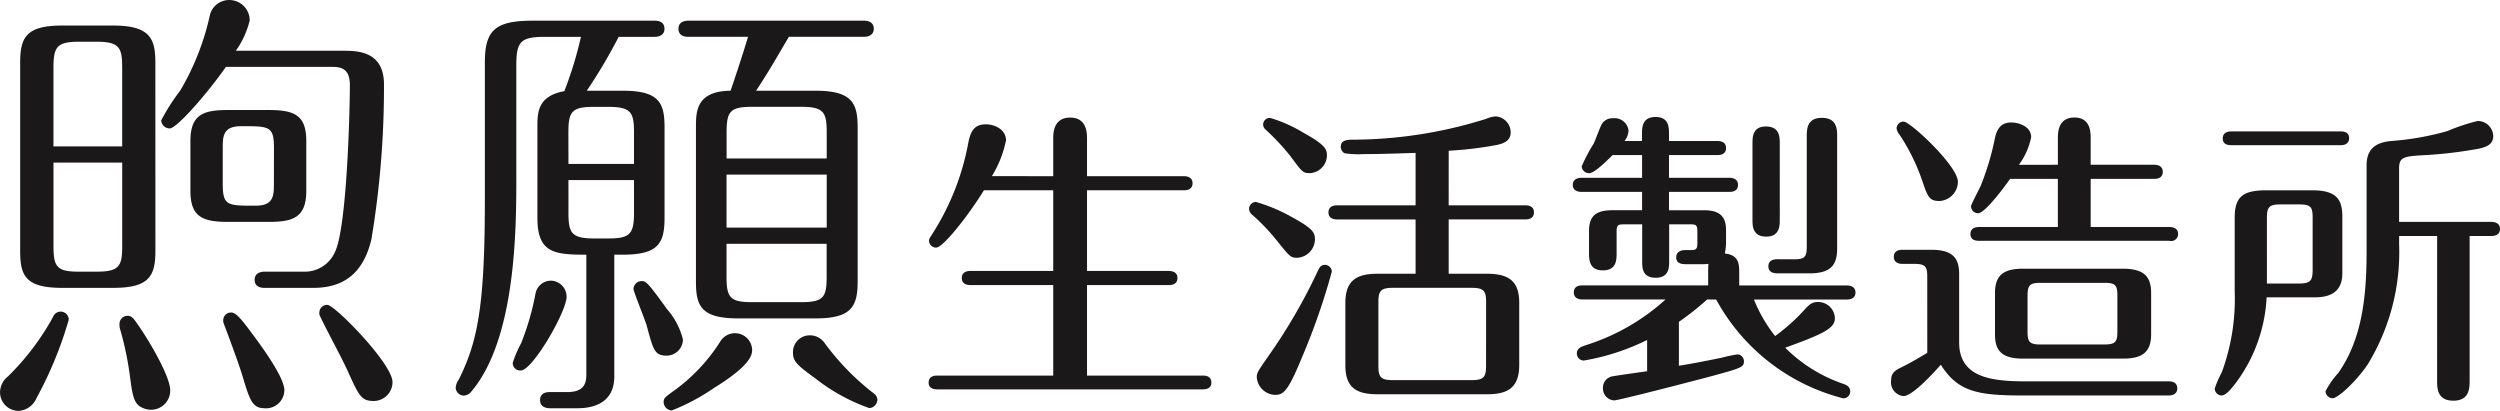 <svg xmlns="http://www.w3.org/2000/svg" width="177.164" height="29.117" viewBox="0 0 177.164 29.117">
  <g id="Group_1767" data-name="Group 1767" transform="translate(76 3)">
    <g id="Group_1766" data-name="Group 1766" transform="translate(-76 -3)">
      <path id="Path_241" data-name="Path 241" d="M906.184,461.345a18.057,18.057,0,0,0,3.182-4.2.578.578,0,0,1,.542-.383.571.571,0,0,1,.574.574,27.4,27.4,0,0,1-2.292,5.567,1.462,1.462,0,0,1-1.274.892,1.315,1.315,0,0,1-1.3-1.4A1.471,1.471,0,0,1,906.184,461.345Zm10.439-8.879c0,1.814-.479,2.612-2.992,2.612H910c-2.61,0-2.96-.894-2.96-2.612V439.1c0-1.781.446-2.61,2.96-2.61h3.627c2.61,0,2.992.922,2.992,2.61Zm-2.355-7.414v-5.569c0-1.433-.191-1.846-1.814-1.846h-1.242c-1.559,0-1.814.35-1.814,1.846v5.569ZM909.4,446.2v5.917c0,1.5.255,1.814,1.814,1.814h1.242c1.622,0,1.814-.411,1.814-1.814V446.2Zm5.411,15.084a22.3,22.3,0,0,0-.7-3.31,1.061,1.061,0,0,1-.033-.318.578.578,0,0,1,.574-.6c.254,0,.411.159.666.541.924,1.3,2.355,3.786,2.355,4.741a1.358,1.358,0,0,1-1.685,1.338C915.094,463.446,915.029,462.9,914.809,461.282Zm15.081-23.008c1.02,0,2.929,0,2.929,2.388a65.533,65.533,0,0,1-.892,10.978c-.6,2.514-2.068,3.438-4.136,3.438h-3.438c-.254,0-.7-.065-.7-.574s.479-.574.7-.574h2.864a2.337,2.337,0,0,0,2.131-1.4c.829-1.687,1.053-9.769,1.053-11.839,0-1.274-.766-1.274-1.368-1.274h-7.416c-1.242,1.785-3.469,4.36-3.977,4.36a.6.6,0,0,1-.607-.57,14.285,14.285,0,0,1,1.34-2.1,18.087,18.087,0,0,0,2.1-5.317,1.4,1.4,0,0,1,1.4-1.111,1.443,1.443,0,0,1,1.431,1.431,6.117,6.117,0,0,1-.985,2.164Zm-2.577,9.927c0,1.879-.922,2.2-2.64,2.2h-2.929c-1.814,0-2.642-.383-2.642-2.2V444.67c0-1.877.924-2.194,2.642-2.194h2.929c1.814,0,2.64.381,2.64,2.194Zm-2.29-2.99c0-1.592-.287-1.592-2.323-1.592-1.307,0-1.307.733-1.307,1.592v2.449c0,1.594.287,1.594,2.325,1.594,1.3,0,1.3-.733,1.3-1.594ZM922.8,461.345c-.224-.763-.892-2.577-1.34-3.754a.5.5,0,0,1-.03-.224.545.545,0,0,1,.572-.541c.352,0,.765.541,1.5,1.527s2.26,3.088,2.26,3.98a1.3,1.3,0,0,1-1.464,1.272C923.462,463.6,923.271,462.9,922.8,461.345Zm6.013-5.061c.509,0,4.613,4.169,4.613,5.476a1.34,1.34,0,0,1-1.335,1.335c-.89,0-1.048-.383-1.844-2.131-.511-1.116-1.433-2.771-1.942-3.851a.431.431,0,0,1-.063-.287A.545.545,0,0,1,928.81,456.285Z" transform="translate(-905.61 -434.679)" fill="#1a1818"/>
      <path id="Path_242" data-name="Path 242" d="M932.3,440.317c2.612,0,2.96.89,2.96,2.607v6.4c0,1.814-.444,2.612-2.96,2.612h-.6v8.623c0,1.814-1.368,2.259-2.61,2.259H927.14c-.222,0-.7-.063-.7-.572,0-.542.476-.574.7-.574h1.244c1.335,0,1.335-.826,1.335-1.335v-8.4c-2.292,0-3.469-.128-3.469-2.612v-6.4c0-1.048,0-2.227,1.909-2.577a27.022,27.022,0,0,0,1.177-3.849h-2.545c-1.753,0-2.035.348-2.035,2.036v7.892c0,3.564,0,11.489-3.216,15.242a.718.718,0,0,1-.509.254.591.591,0,0,1-.572-.572,1.169,1.169,0,0,1,.224-.572c1.366-2.738,1.844-5.315,1.844-12.826v-9.64c0-2.323.763-2.96,3.436-2.96h8.592c.257,0,.7.063.7.572s-.476.574-.7.574h-2.544a38.124,38.124,0,0,1-2.261,3.819Zm-3.977,14.575c0,1.081-2.418,5.25-3.247,5.25a.523.523,0,0,1-.572-.542,7.787,7.787,0,0,1,.6-1.4,19.265,19.265,0,0,0,1.018-3.532,1.12,1.12,0,0,1,1.113-.892A1.144,1.144,0,0,1,928.318,454.892Zm.128-9.388h4.645v-2.229c0-1.4-.189-1.814-1.814-1.814H930.26c-1.559,0-1.814.32-1.814,1.814Zm4.645,1.146h-4.645v2.32c0,1.4.191,1.816,1.814,1.816h1.018c1.529,0,1.814-.318,1.814-1.816Zm2.355,9.164a5.126,5.126,0,0,1,1.113,2.131,1.162,1.162,0,0,1-1.146,1.146c-.859,0-.955-.381-1.431-2.164-.128-.413-.924-2.386-.924-2.544a.571.571,0,0,1,.574-.574C933.918,453.809,934.014,453.809,935.447,455.814Zm6.013,2.927c0,.826-1.464,1.879-2.7,2.64a14.7,14.7,0,0,1-2.992,1.594.6.6,0,0,1-.574-.607c0-.254.1-.318.511-.637a12.6,12.6,0,0,0,3.532-3.69,1.216,1.216,0,0,1,2.227.7Zm4.489-18.424c2.61,0,2.992.89,2.992,2.607v10.917c0,1.814-.478,2.61-2.992,2.61h-5.474c-2.642,0-2.993-.892-2.993-2.61V442.924c0-1.114,0-2.577,2.451-2.607.1-.254.924-2.738,1.24-3.819h-4.23c-.255,0-.7-.063-.7-.574s.479-.572.7-.572h12.441c.222,0,.7.063.7.572s-.478.574-.7.574H944.07c-1.272,2.162-1.368,2.353-2.323,3.819Zm.8,4.8v-1.846c0-1.4-.191-1.814-1.781-1.814h-3.5c-1.559,0-1.814.32-1.814,1.814v1.846Zm-7.1,1.146v3.756h7.1v-3.756Zm0,4.9v2.323c0,1.5.255,1.814,1.814,1.814h3.5c1.59,0,1.781-.38,1.781-1.814v-2.323Zm7,7.1a17.792,17.792,0,0,0,3.469,3.532.57.57,0,0,1,.222.413.62.62,0,0,1-.572.6,13.305,13.305,0,0,1-3.819-2.1c-1.368-.987-1.592-1.244-1.592-1.846a1.189,1.189,0,0,1,1.209-1.211A1.27,1.27,0,0,1,946.649,458.265Z" transform="translate(-888.167 -433.888)" fill="#1a1818"/>
      <path id="Path_243" data-name="Path 243" d="M944.7,442.663v-2.675c0-.346,0-1.477,1.2-1.477,1.174,0,1.194,1.087,1.194,1.477v2.675h6.87c.215,0,.609.065.609.5,0,.455-.415.5-.609.5h-6.87v5.717h5.8c.217,0,.609.063.609.5,0,.457-.413.5-.609.5h-5.8v6.413H955.3c.215,0,.607.044.607.5,0,.437-.413.478-.607.478H936.48c-.194,0-.609-.041-.609-.478,0-.476.435-.5.609-.5H944.7v-6.413h-5.87c-.194,0-.609-.043-.609-.5s.415-.5.609-.5h5.87v-5.717h-4.913c-1.109,1.8-2.89,4.064-3.39,4.064a.506.506,0,0,1-.5-.5c0-.087.024-.152.239-.479a18.006,18.006,0,0,0,2.542-6.433c.174-.892.457-1.327,1.261-1.327.611,0,1.414.37,1.414,1.131a7.741,7.741,0,0,1-1,2.542Z" transform="translate(-870.062 -430.178)" fill="#1a1818"/>
      <path id="Path_244" data-name="Path 244" d="M949.724,448.492c-.457,0-.522-.065-1.457-1.24a14.961,14.961,0,0,0-1.674-1.761.611.611,0,0,1-.281-.457.5.5,0,0,1,.476-.5,11.623,11.623,0,0,1,2.5,1.042c1.52.826,1.694,1.109,1.694,1.609A1.329,1.329,0,0,1,949.724,448.492Zm2.455.976a47.472,47.472,0,0,1-2.109,6.063c-1,2.438-1.324,2.675-1.911,2.675a1.341,1.341,0,0,1-1.3-1.259c0-.307.087-.435.909-1.609a39.278,39.278,0,0,0,3.436-5.956c.109-.215.2-.389.5-.389A.5.5,0,0,1,952.179,449.468Zm-1.544-6.976c-.5,0-.541-.044-1.368-1.174a16.69,16.69,0,0,0-1.783-1.911.491.491,0,0,1-.174-.348.473.473,0,0,1,.5-.478,10.036,10.036,0,0,1,2.346,1.044c1.609.889,1.675,1.2,1.675,1.629A1.272,1.272,0,0,1,950.635,442.492Zm9.823,2.281h5.434c.2,0,.609.046.609.5s-.413.5-.609.5h-5.434v3.849h2.7c1.609,0,2.3.563,2.3,2.064V456.1c0,1.716-.955,2.064-2.3,2.064h-7.738c-1.544,0-2.283-.5-2.283-2.064v-4.412c0-1.653.872-2.064,2.283-2.064h2.694v-3.849h-5.563c-.218,0-.611-.063-.611-.5,0-.457.416-.5.611-.5h5.563v-3.717c-1.411.046-2.586.087-3.717.087a6.354,6.354,0,0,1-1.324-.063.532.532,0,0,1-.261-.435c0-.328.15-.5.718-.524a31.759,31.759,0,0,0,9.584-1.477,2.09,2.09,0,0,1,.652-.174,1.139,1.139,0,0,1,1.087,1.131c0,.652-.589.8-.959.889a26.444,26.444,0,0,1-3.434.415Zm2.653,6.848c0-.761-.152-1-1.022-1H956.5c-.848,0-1.022.217-1.022,1v4.541c0,.785.174,1,1.022,1h5.585c.87,0,1.022-.239,1.022-1Z" transform="translate(-857.797 -430.224)" fill="#1a1818"/>
      <path id="Path_245" data-name="Path 245" d="M966.382,451.424a19.681,19.681,0,0,1-2,1.585v3.11c1.131-.174,2.371-.437,3.023-.565a9.717,9.717,0,0,1,1.131-.239.484.484,0,0,1,.454.5c0,.411-.218.478-2.3,1.044-1.3.348-6.585,1.716-6.89,1.716a.841.841,0,0,1-.8-.87.816.816,0,0,1,.74-.846c.37-.067,2.042-.3,2.39-.35v-2.216a16.163,16.163,0,0,1-4.478,1.457.493.493,0,0,1-.5-.5c0-.37.3-.478.631-.587a15.156,15.156,0,0,0,5.652-3.238h-5.891c-.217,0-.607-.065-.607-.5,0-.457.389-.5.607-.5h8.912v-.894c0-.128,0-.411.02-.631a3.571,3.571,0,0,1-.411.022h-1.2c-.174,0-.674,0-.674-.478,0-.389.326-.52.633-.52h.368c.391,0,.5-.044.5-.5V446.6c0-.478-.13-.5-.5-.5h-1.5v2.607c0,.437,0,1.177-.955,1.177s-.957-.72-.957-1.177V446.1H960.49c-.411,0-.522.043-.522.5v1.544c0,.457,0,1.216-.976,1.216-.913,0-.979-.672-.979-1.216v-1.566c0-1.087.5-1.479,1.672-1.479h2.088v-1.3h-4.3c-.218,0-.609-.067-.609-.5s.413-.5.609-.5h4.3v-1.609h-2.088c-.935.935-1.411,1.283-1.672,1.283a.523.523,0,0,1-.522-.476,11.5,11.5,0,0,1,.848-1.612c.109-.215.457-1.172.566-1.368a.864.864,0,0,1,.8-.435,1,1,0,0,1,1.109.87,1.327,1.327,0,0,1-.283.739h1.237v-.5c0-.435,0-1.2.957-1.2s.955.739.955,1.2v.5h3.436c.217,0,.607.065.607.5,0,.457-.411.5-.607.5h-3.436v1.609h4.284c.215,0,.607.065.607.5,0,.457-.411.5-.607.5h-4.284v1.3h2.457c1.109,0,1.585.415,1.585,1.392v.955a3.827,3.827,0,0,1-.087.718c1.022.109,1.022.785,1.022,1.37v.894h7.629c.2,0,.609.063.609.5,0,.457-.435.5-.609.5h-6.585a10.36,10.36,0,0,0,1.5,2.586,13.585,13.585,0,0,0,2.085-1.868c.348-.392.565-.544.935-.544a1.188,1.188,0,0,1,1.216,1.153c0,.716-.826,1.109-3.521,2.086a10.7,10.7,0,0,0,4.132,2.566c.174.065.476.174.476.544a.485.485,0,0,1-.5.476,14.249,14.249,0,0,1-9-7Zm5.149-5.674c0,.435,0,1.218-.955,1.218-.979,0-.979-.761-.979-1.218v-5.369c0-.457,0-1.216.957-1.216.976,0,.976.759.976,1.216Zm1,2.827c.783,0,.913-.174.913-.913V439.9c0-.522,0-1.348,1.066-1.348,1.087,0,1.087.826,1.087,1.348v7.89c0,1.066-.328,1.781-1.935,1.781H971.4c-.174,0-.676,0-.676-.5s.5-.5.676-.5Z" transform="translate(-845.406 -430.201)" fill="#1a1818"/>
      <path id="Path_246" data-name="Path 246" d="M969.8,449.791c0-.718-.13-.913-.913-.913h-.846c-.176,0-.611-.041-.611-.5s.413-.5.611-.5h2.042c1.542,0,1.977.611,1.977,1.718v4.847c0,2.566,2.433,2.76,4.847,2.76h10c.2,0,.611.043.611.5s-.437.5-.611.5h-10.41c-3.195,0-4.543-.3-5.737-2.175-.739.826-2.044,2.218-2.653,2.218a.978.978,0,0,1-.87-1.087c0-.433.154-.674.652-.911.8-.394,1.327-.718,1.914-1.066Zm2.172-6.737a1.376,1.376,0,0,1-1.324,1.368c-.718,0-.826-.324-1.218-1.477a14.266,14.266,0,0,0-1.588-3.216.9.9,0,0,1-.217-.457.5.5,0,0,1,.5-.478C968.6,438.794,971.97,441.945,971.97,443.054Zm7.085-1.2v-1.87c0-.389,0-1.477,1.174-1.477,1.15,0,1.15,1.066,1.15,1.477v1.87h4.5c.194,0,.609.044.609.5,0,.478-.435.5-.609.5h-4.5v3.412h5.589c.193,0,.607.046.607.5a.49.49,0,0,1-.607.478h-13.5c-.217,0-.609-.044-.609-.478,0-.454.413-.5.609-.5h5.585v-3.412h-3.39c-.152.239-1.738,2.436-2.262,2.436a.5.5,0,0,1-.5-.5c0-.106.565-1.194.672-1.411a19.138,19.138,0,0,0,1.022-3.412c.152-.718.478-1.109,1.152-1.109.544,0,1.414.283,1.414,1.042a4.909,4.909,0,0,1-.87,1.957Zm6.609,12.019c0,1.237-.609,1.718-1.979,1.718h-7.129c-1.588,0-1.957-.674-1.957-1.718v-2.934c0-1.194.544-1.718,1.957-1.718h7.129c1.544,0,1.979.633,1.979,1.718Zm-2.392-2.738c0-.737-.13-.913-.913-.913h-4.541c-.761,0-.913.176-.913.913v2.542c0,.718.13.913.913.913h4.541c.783,0,.913-.2.913-.913Z" transform="translate(-833.224 -430.178)" fill="#1a1818"/>
      <path id="Path_247" data-name="Path 247" d="M979.194,445.469c0-1.5.609-1.935,2.238-1.935h3.262c1.738,0,2.129.672,2.129,1.868v4c0,1.37-.892,1.718-1.979,1.718h-3.388a11.019,11.019,0,0,1-2.088,5.935c-.326.433-.761,1.02-1.109,1.02a.5.5,0,0,1-.478-.5,7.676,7.676,0,0,1,.5-1.15,15,15,0,0,0,.913-5.739Zm7.5-6.109c.217,0,.609.041.609.478,0,.457-.413.5-.609.5h-7.738c-.217,0-.609-.041-.609-.478,0-.457.413-.5.609-.5Zm-5.217,10.78h2.262c.846,0,.979-.217.979-1v-3.63c0-.8-.109-.976-.979-.976h-1.283c-.824,0-.979.174-.979.976Zm12.063-3.369h-2.694v.587a15.276,15.276,0,0,1-2.216,8.5c-.783,1.172-2.109,2.412-2.5,2.412a.519.519,0,0,1-.5-.5,6.225,6.225,0,0,1,.911-1.3c1.564-2.238,2-5.019,2-8.542v-6.17c0-1.329.868-1.631,1.738-1.718a19.754,19.754,0,0,0,3.977-.7,13.9,13.9,0,0,1,2.153-.718,1.1,1.1,0,0,1,1.107,1.044c0,.5-.281.759-1,.913a30.037,30.037,0,0,1-3.695.454c-1.629.089-1.977.109-1.977.957v3.782h6.541c.2,0,.609.065.609.5s-.392.5-.609.5h-1.542v10.236c0,.565-.022,1.435-1.152,1.435-1.153,0-1.153-.892-1.153-1.435Z" transform="translate(-820.831 -430.048)" fill="#1a1818"/>
    </g>
  </g>
</svg>
